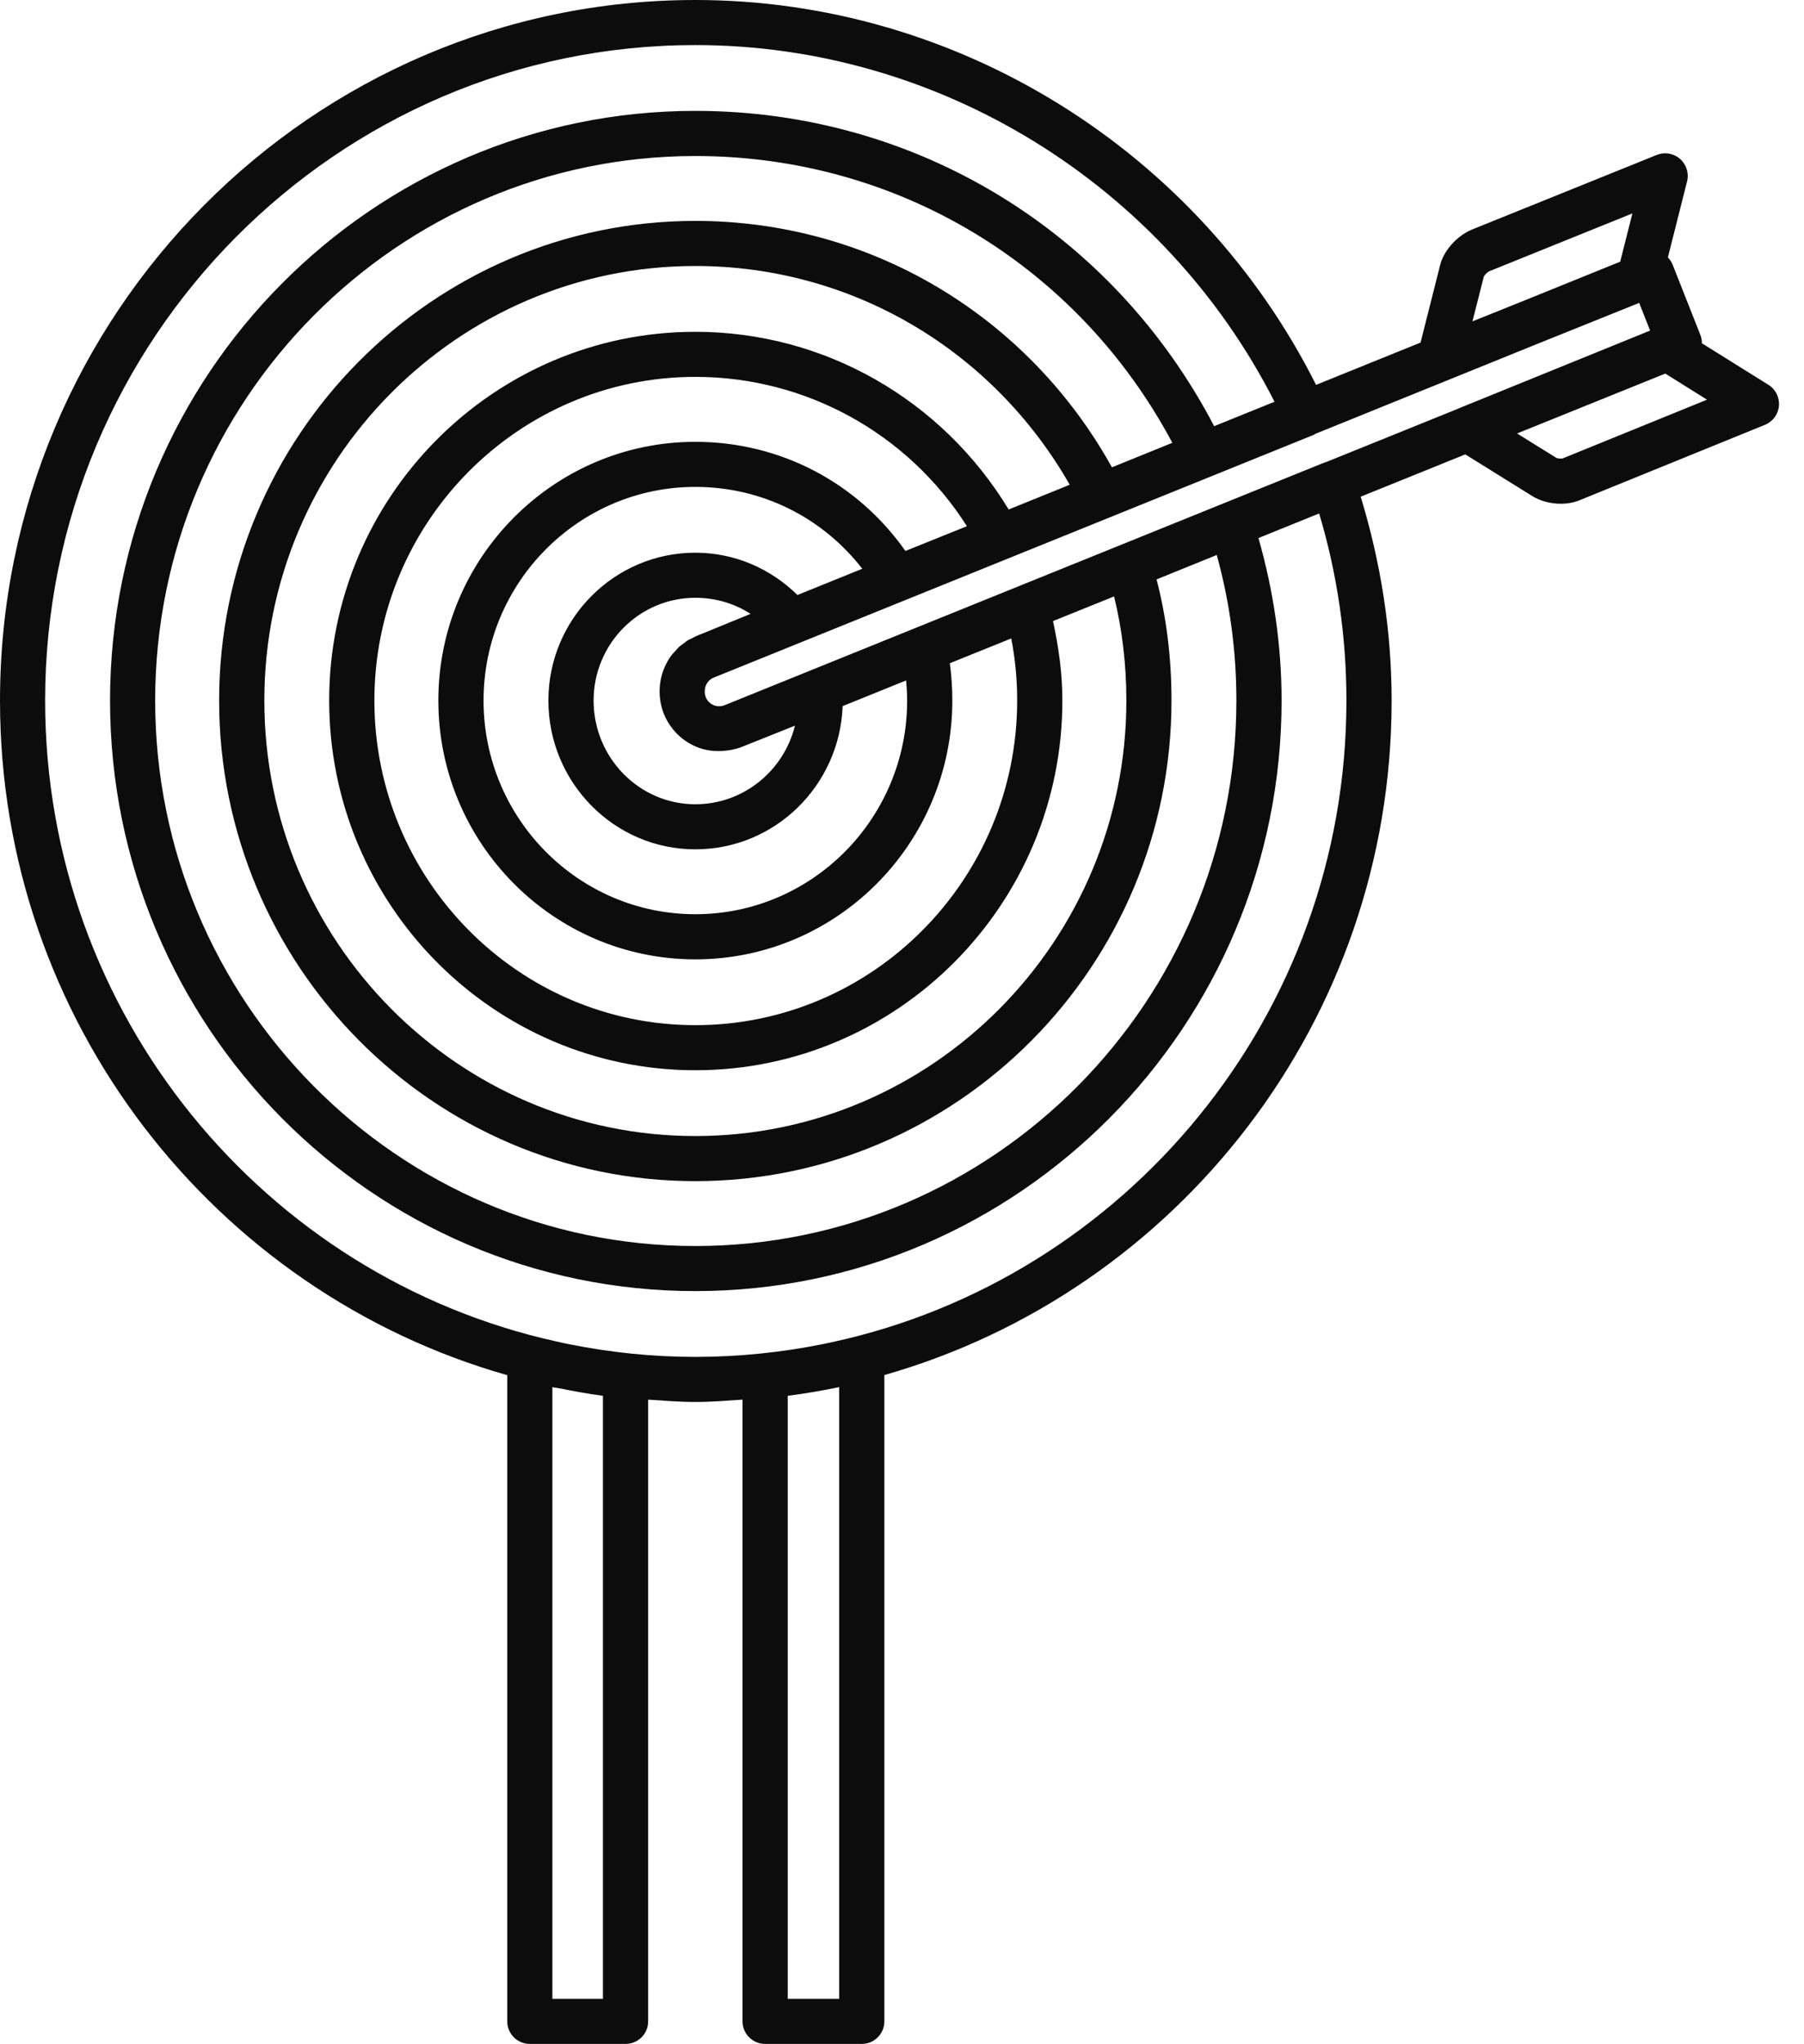 <?xml version="1.0" encoding="UTF-8"?> <svg xmlns="http://www.w3.org/2000/svg" width="68" height="77" viewBox="0 0 68 77" fill="none"> <path d="M58.894 17.274C58.829 17.282 58.708 17.272 58.662 17.247L57.185 16.33L62.772 14.074L64.344 15.057L58.894 17.274ZM54.991 15.382C54.989 15.382 54.989 15.388 54.983 15.388L49.971 17.414C49.961 17.417 49.947 17.414 49.936 17.42L27.335 26.558C27.15 26.636 26.996 26.606 26.899 26.566C26.805 26.525 26.673 26.436 26.603 26.264C26.547 26.116 26.552 25.944 26.619 25.799C26.663 25.707 26.746 25.583 26.937 25.513L26.956 25.505L27.352 25.346L49.53 16.378C49.546 16.37 49.56 16.354 49.576 16.346L57.944 12.957L61.787 11.412L62.199 12.454L54.991 15.382ZM26.21 8.322C16.314 8.322 8.26 16.429 8.26 26.391C8.26 36.374 16.314 44.497 26.21 44.497C36.107 44.497 44.158 36.374 44.158 26.391C44.158 24.787 43.969 23.258 43.595 21.828L45.864 20.908C46.357 22.687 46.604 24.528 46.604 26.391C46.604 37.722 37.456 46.941 26.21 46.941C14.984 46.941 5.849 37.722 5.849 26.391C5.849 15.081 14.984 5.878 26.21 5.878C33.814 5.878 40.624 9.994 44.19 16.682L41.913 17.605C38.718 11.859 32.77 8.322 26.21 8.322ZM26.21 12.5C18.599 12.5 12.408 18.73 12.408 26.391C12.408 34.07 18.599 40.319 26.21 40.319C33.838 40.319 40.045 34.07 40.045 26.391C40.045 25.381 39.908 24.394 39.692 23.398L41.994 22.469C42.295 23.696 42.457 25.01 42.457 26.391C42.457 35.437 35.168 42.798 26.21 42.798C17.253 42.798 9.964 35.437 9.964 26.391C9.964 17.363 17.253 10.021 26.21 10.021C32.078 10.021 37.404 13.156 40.322 18.262L38.021 19.194C35.512 15.057 31.071 12.5 26.21 12.5ZM26.21 16.645C20.87 16.645 16.523 21.016 16.523 26.391C16.523 31.768 20.87 36.142 26.21 36.142C31.553 36.142 35.897 31.768 35.897 26.391C35.897 25.92 35.865 25.441 35.803 24.986L38.118 24.052C38.269 24.83 38.341 25.602 38.341 26.391C38.341 33.136 32.899 38.621 26.21 38.621C19.541 38.621 14.112 33.136 14.112 26.391C14.112 19.667 19.541 14.198 26.21 14.198C30.382 14.198 34.223 16.33 36.446 19.823L34.129 20.757C32.307 18.168 29.397 16.645 26.21 16.645ZM26.21 20.822C23.155 20.822 20.671 23.32 20.671 26.391C20.671 29.483 23.155 31.997 26.21 31.997C29.211 31.997 31.65 29.594 31.763 26.601L34.156 25.634C34.177 25.887 34.194 26.14 34.194 26.391C34.194 30.832 30.614 34.441 26.21 34.441C21.807 34.441 18.227 30.832 18.227 26.391C18.227 21.952 21.807 18.343 26.21 18.343C28.705 18.343 30.991 19.482 32.503 21.427L30.059 22.415C29.039 21.414 27.683 20.822 26.21 20.822ZM25.018 26.881C25.25 27.454 25.686 27.898 26.243 28.132C26.568 28.269 26.916 28.315 27.263 28.288C27.505 28.272 27.744 28.226 27.976 28.132L29.965 27.338C29.545 29.037 28.022 30.299 26.21 30.299C24.095 30.299 22.375 28.544 22.375 26.391C22.375 24.256 24.095 22.52 26.21 22.52C26.964 22.52 27.683 22.733 28.291 23.126L26.458 23.877L26.307 23.936C26.237 23.963 26.173 24.001 26.108 24.033C26.046 24.065 25.979 24.089 25.922 24.124C25.869 24.157 25.823 24.2 25.774 24.235C25.71 24.286 25.64 24.329 25.578 24.388C25.538 24.423 25.508 24.469 25.47 24.509C25.411 24.574 25.346 24.636 25.293 24.711C25.209 24.827 25.134 24.953 25.072 25.091C24.816 25.645 24.792 26.291 25.018 26.881ZM31.335 50.569C31.23 50.59 31.128 50.615 31.02 50.636C29.465 50.948 27.858 51.118 26.21 51.118C24.593 51.118 23.015 50.951 21.484 50.647C21.309 50.615 21.145 50.574 20.975 50.537C9.97 48.109 1.701 38.212 1.701 26.391C1.701 12.777 12.696 1.698 26.21 1.698C35.399 1.698 43.87 6.944 48.042 15.135L45.767 16.055C41.929 8.715 34.514 4.177 26.21 4.177C14.044 4.177 4.148 14.144 4.148 26.391C4.148 38.659 14.044 48.639 26.21 48.639C38.395 48.639 48.308 38.659 48.308 26.391C48.308 24.31 48.004 22.256 47.436 20.27L49.724 19.344C50.407 21.624 50.752 23.992 50.752 26.391C50.752 38.255 42.413 48.187 31.335 50.569ZM31.631 75.302H29.693V52.585C30.369 52.496 31.012 52.386 31.631 52.257V75.302ZM22.727 75.302H20.822V52.257C20.849 52.265 20.878 52.267 20.903 52.273C20.967 52.286 21.037 52.291 21.102 52.305C21.627 52.41 22.16 52.507 22.727 52.585V75.302ZM55.931 10.422C55.955 10.365 56.057 10.258 56.127 10.223L61.532 8.04L61.071 9.859L57.416 11.339L55.503 12.107L55.931 10.422ZM66.659 14.497L64.153 12.933C64.15 12.833 64.137 12.731 64.099 12.632L63.052 9.98C63.012 9.875 62.947 9.778 62.869 9.698L63.593 6.831C63.671 6.522 63.566 6.193 63.324 5.983C63.082 5.773 62.743 5.717 62.447 5.838L55.465 8.656C55.457 8.661 55.446 8.664 55.438 8.669C54.892 8.912 54.418 9.455 54.286 9.98L53.546 12.906L49.608 14.499C45.172 5.671 36.086 0 26.21 0C11.757 0 0 11.84 0 26.391C0 38.484 8.104 48.679 19.121 51.807V76.152C19.121 76.621 19.5 77 19.971 77H23.581C24.052 77 24.431 76.621 24.431 76.152V52.728C25.023 52.768 25.61 52.816 26.21 52.816C26.811 52.816 27.397 52.768 27.989 52.728V76.152C27.989 76.621 28.372 77 28.84 77H32.484C32.953 77 33.335 76.621 33.335 76.152V51.802C44.351 48.666 52.456 38.473 52.456 26.391C52.456 23.774 52.049 21.199 51.29 18.712L55.233 17.118L57.761 18.69C58.065 18.879 58.455 18.978 58.835 18.978C59.066 18.978 59.292 18.941 59.494 18.865C59.502 18.862 59.508 18.86 59.513 18.857L66.53 16.004C66.826 15.883 67.028 15.608 67.055 15.291C67.082 14.973 66.931 14.666 66.659 14.497Z" fill="#0C0C0C"></path> </svg> 
